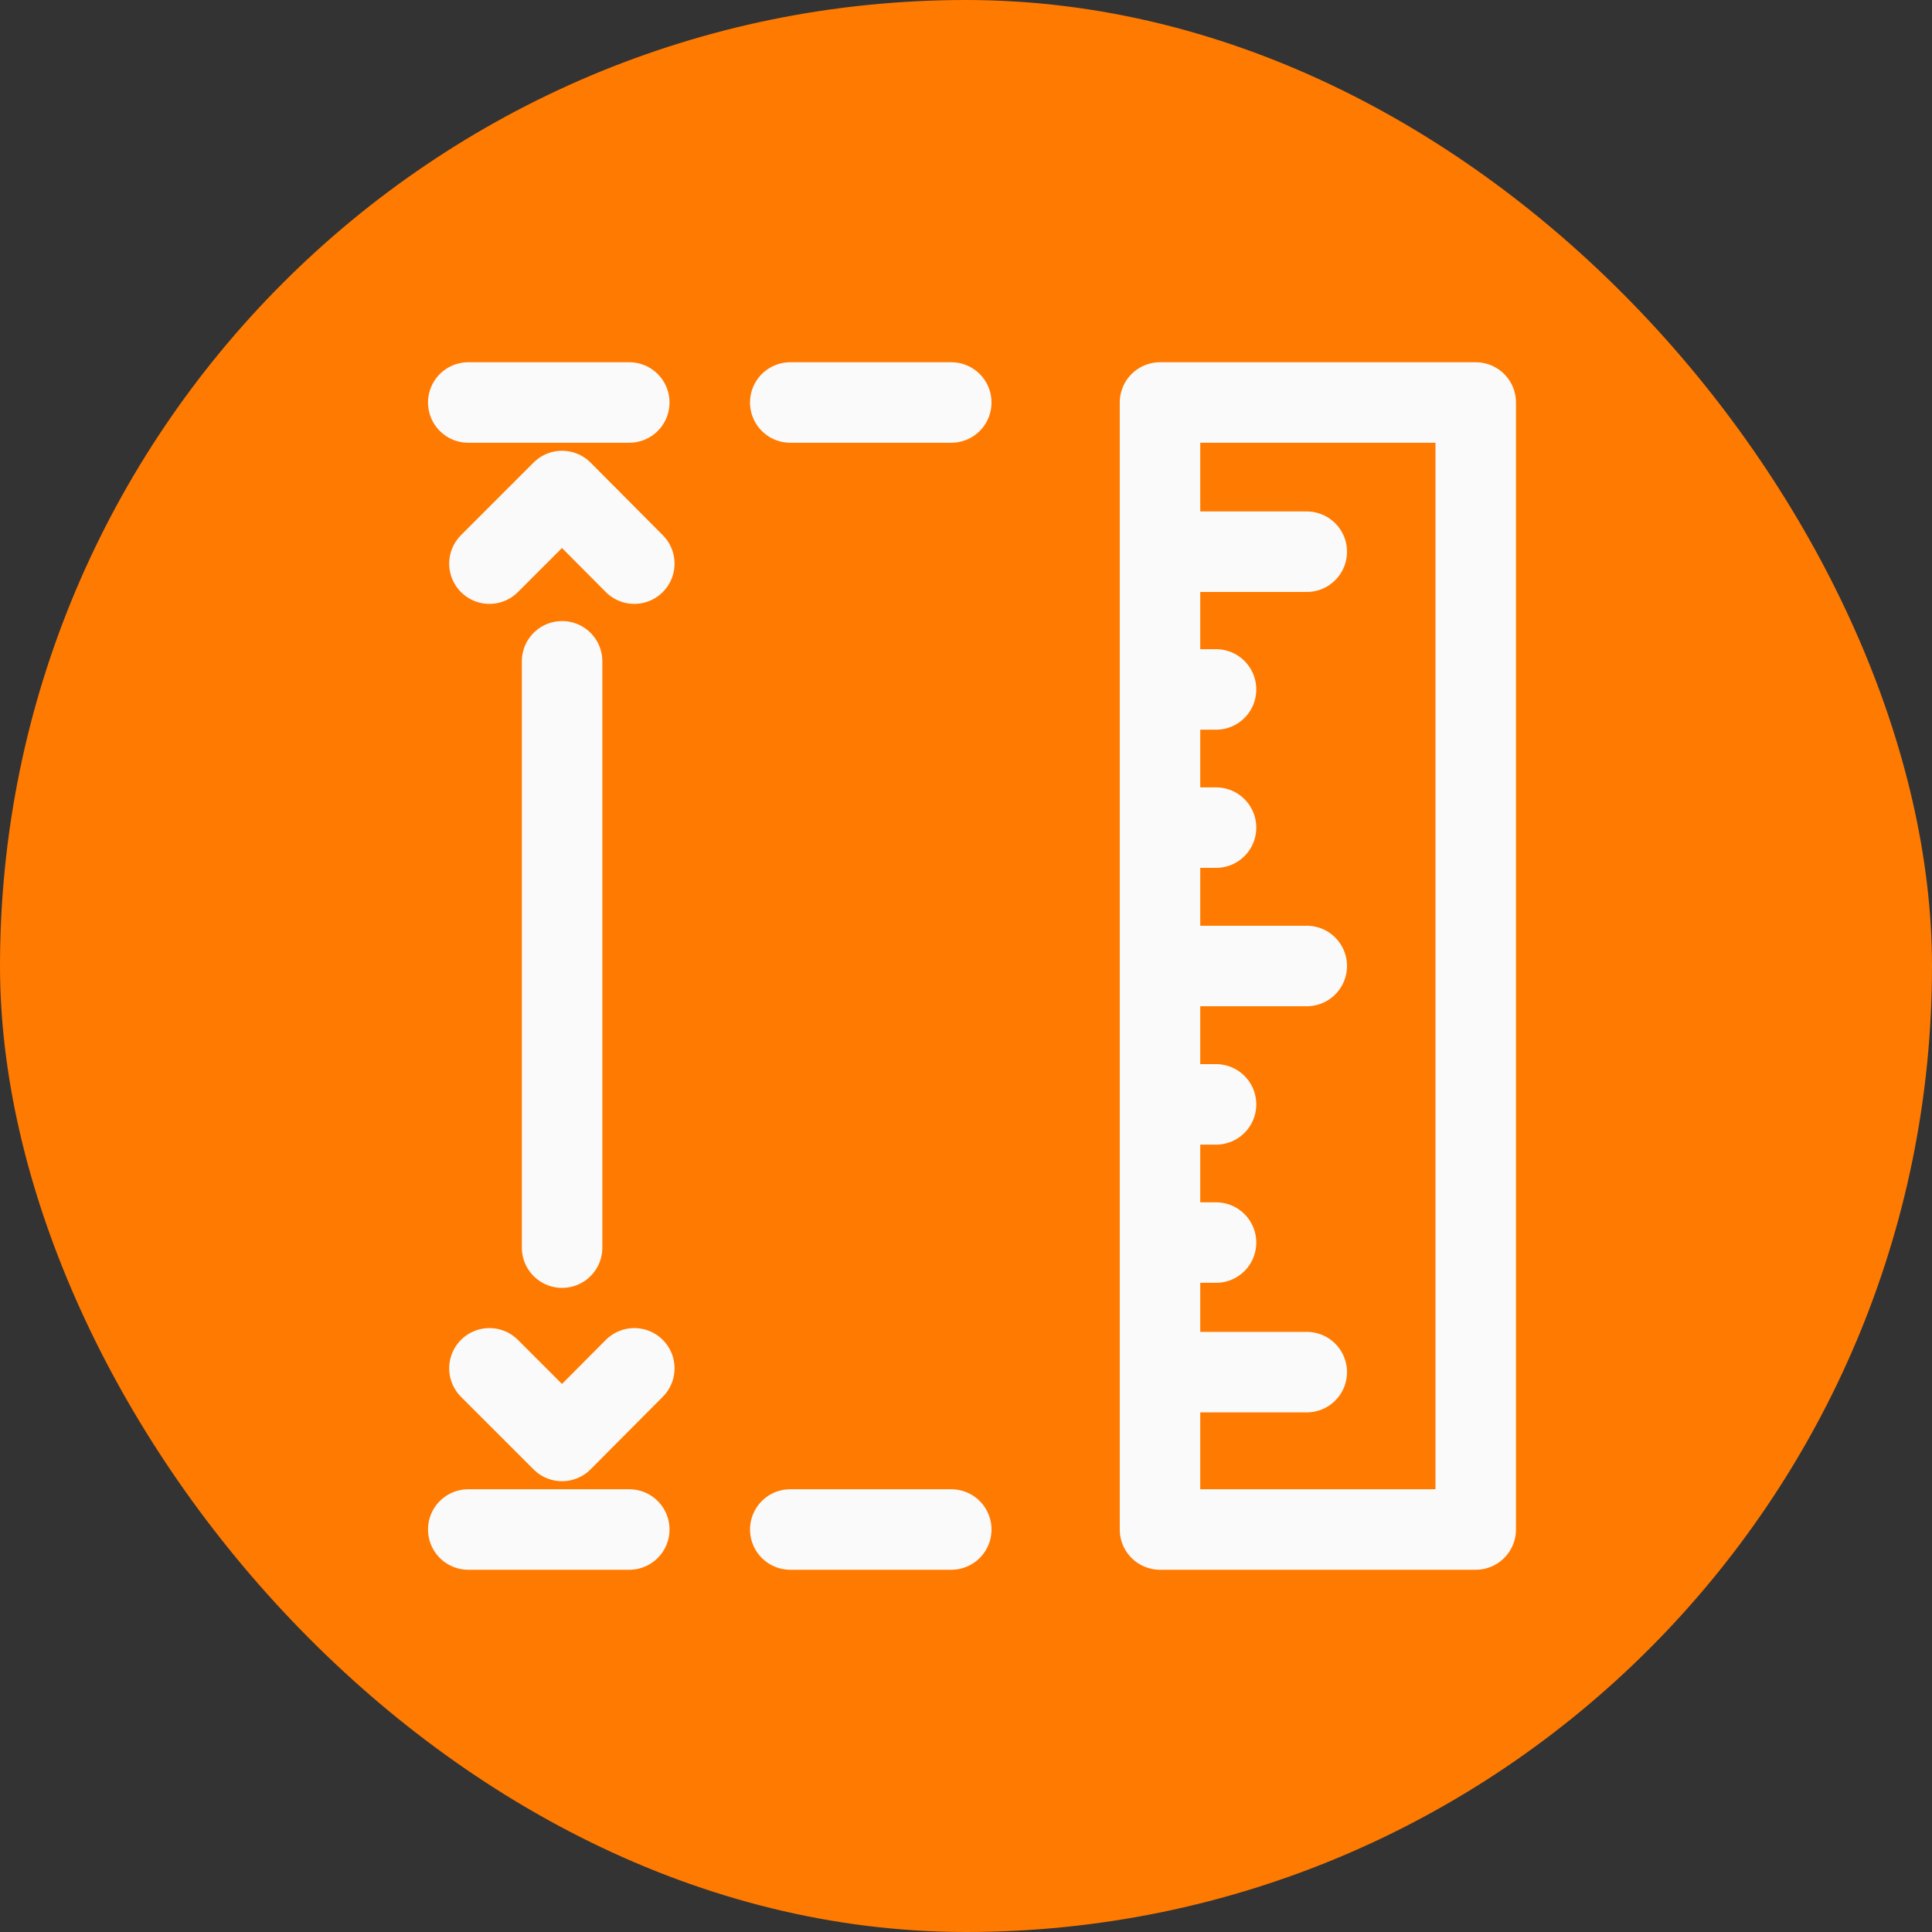 <svg width="48" height="48" viewBox="0 0 48 48" fill="none" xmlns="http://www.w3.org/2000/svg">
<rect x="0" y="0" width="48" height="48" fill="#333333" stroke="none"/>
<g clip-path="url(#clip0_9822_27405)">
<rect width="48" height="48" rx="24" fill="#FF7A01"/>
<path d="M28.82 10V38H36.664V10H28.82Z" stroke="#FAFAFA" stroke-width="2" stroke-linecap="round" stroke-linejoin="round"/>
<path d="M28.82 34.09H32.466" stroke="#FAFAFA" stroke-width="2" stroke-linecap="round" stroke-linejoin="round"/>
<path d="M28.82 24H32.466" stroke="#FAFAFA" stroke-width="2" stroke-linecap="round" stroke-linejoin="round"/>
<path d="M28.82 13.707H32.466" stroke="#FAFAFA" stroke-width="2" stroke-linecap="round" stroke-linejoin="round"/>
<path d="M28.82 30.871H30.212" stroke="#FAFAFA" stroke-width="2" stroke-linecap="round" stroke-linejoin="round"/>
<path d="M28.82 27.438H30.212" stroke="#FAFAFA" stroke-width="2" stroke-linecap="round" stroke-linejoin="round"/>
<path d="M28.82 20.562H30.212" stroke="#FAFAFA" stroke-width="2" stroke-linecap="round" stroke-linejoin="round"/>
<path d="M28.82 17.129H30.212" stroke="#FAFAFA" stroke-width="2" stroke-linecap="round" stroke-linejoin="round"/>
<path d="M15.759 14.003L13.964 12.199L12.16 14.003" stroke="#FAFAFA" stroke-width="2" stroke-linecap="round" stroke-linejoin="round"/>
<path d="M12.16 33.996L13.964 35.8L15.759 33.996" stroke="#FAFAFA" stroke-width="2" stroke-linecap="round" stroke-linejoin="round"/>
<path d="M13.965 16.43V30.997" stroke="#FAFAFA" stroke-width="2" stroke-linecap="round" stroke-linejoin="round"/>
<path d="M23.634 10H11.336" stroke="#FAFAFA" stroke-width="2" stroke-linecap="round" stroke-linejoin="round" stroke-dasharray="4 4"/>
<path d="M23.634 38H11.336" stroke="#FAFAFA" stroke-width="2" stroke-linecap="round" stroke-linejoin="round" stroke-dasharray="4 4"/>
</g>
<defs>
<clipPath id="clip0_9822_27405">
<rect width="48" height="48" rx="24" fill="white"/>
</clipPath>
</defs>
</svg>
